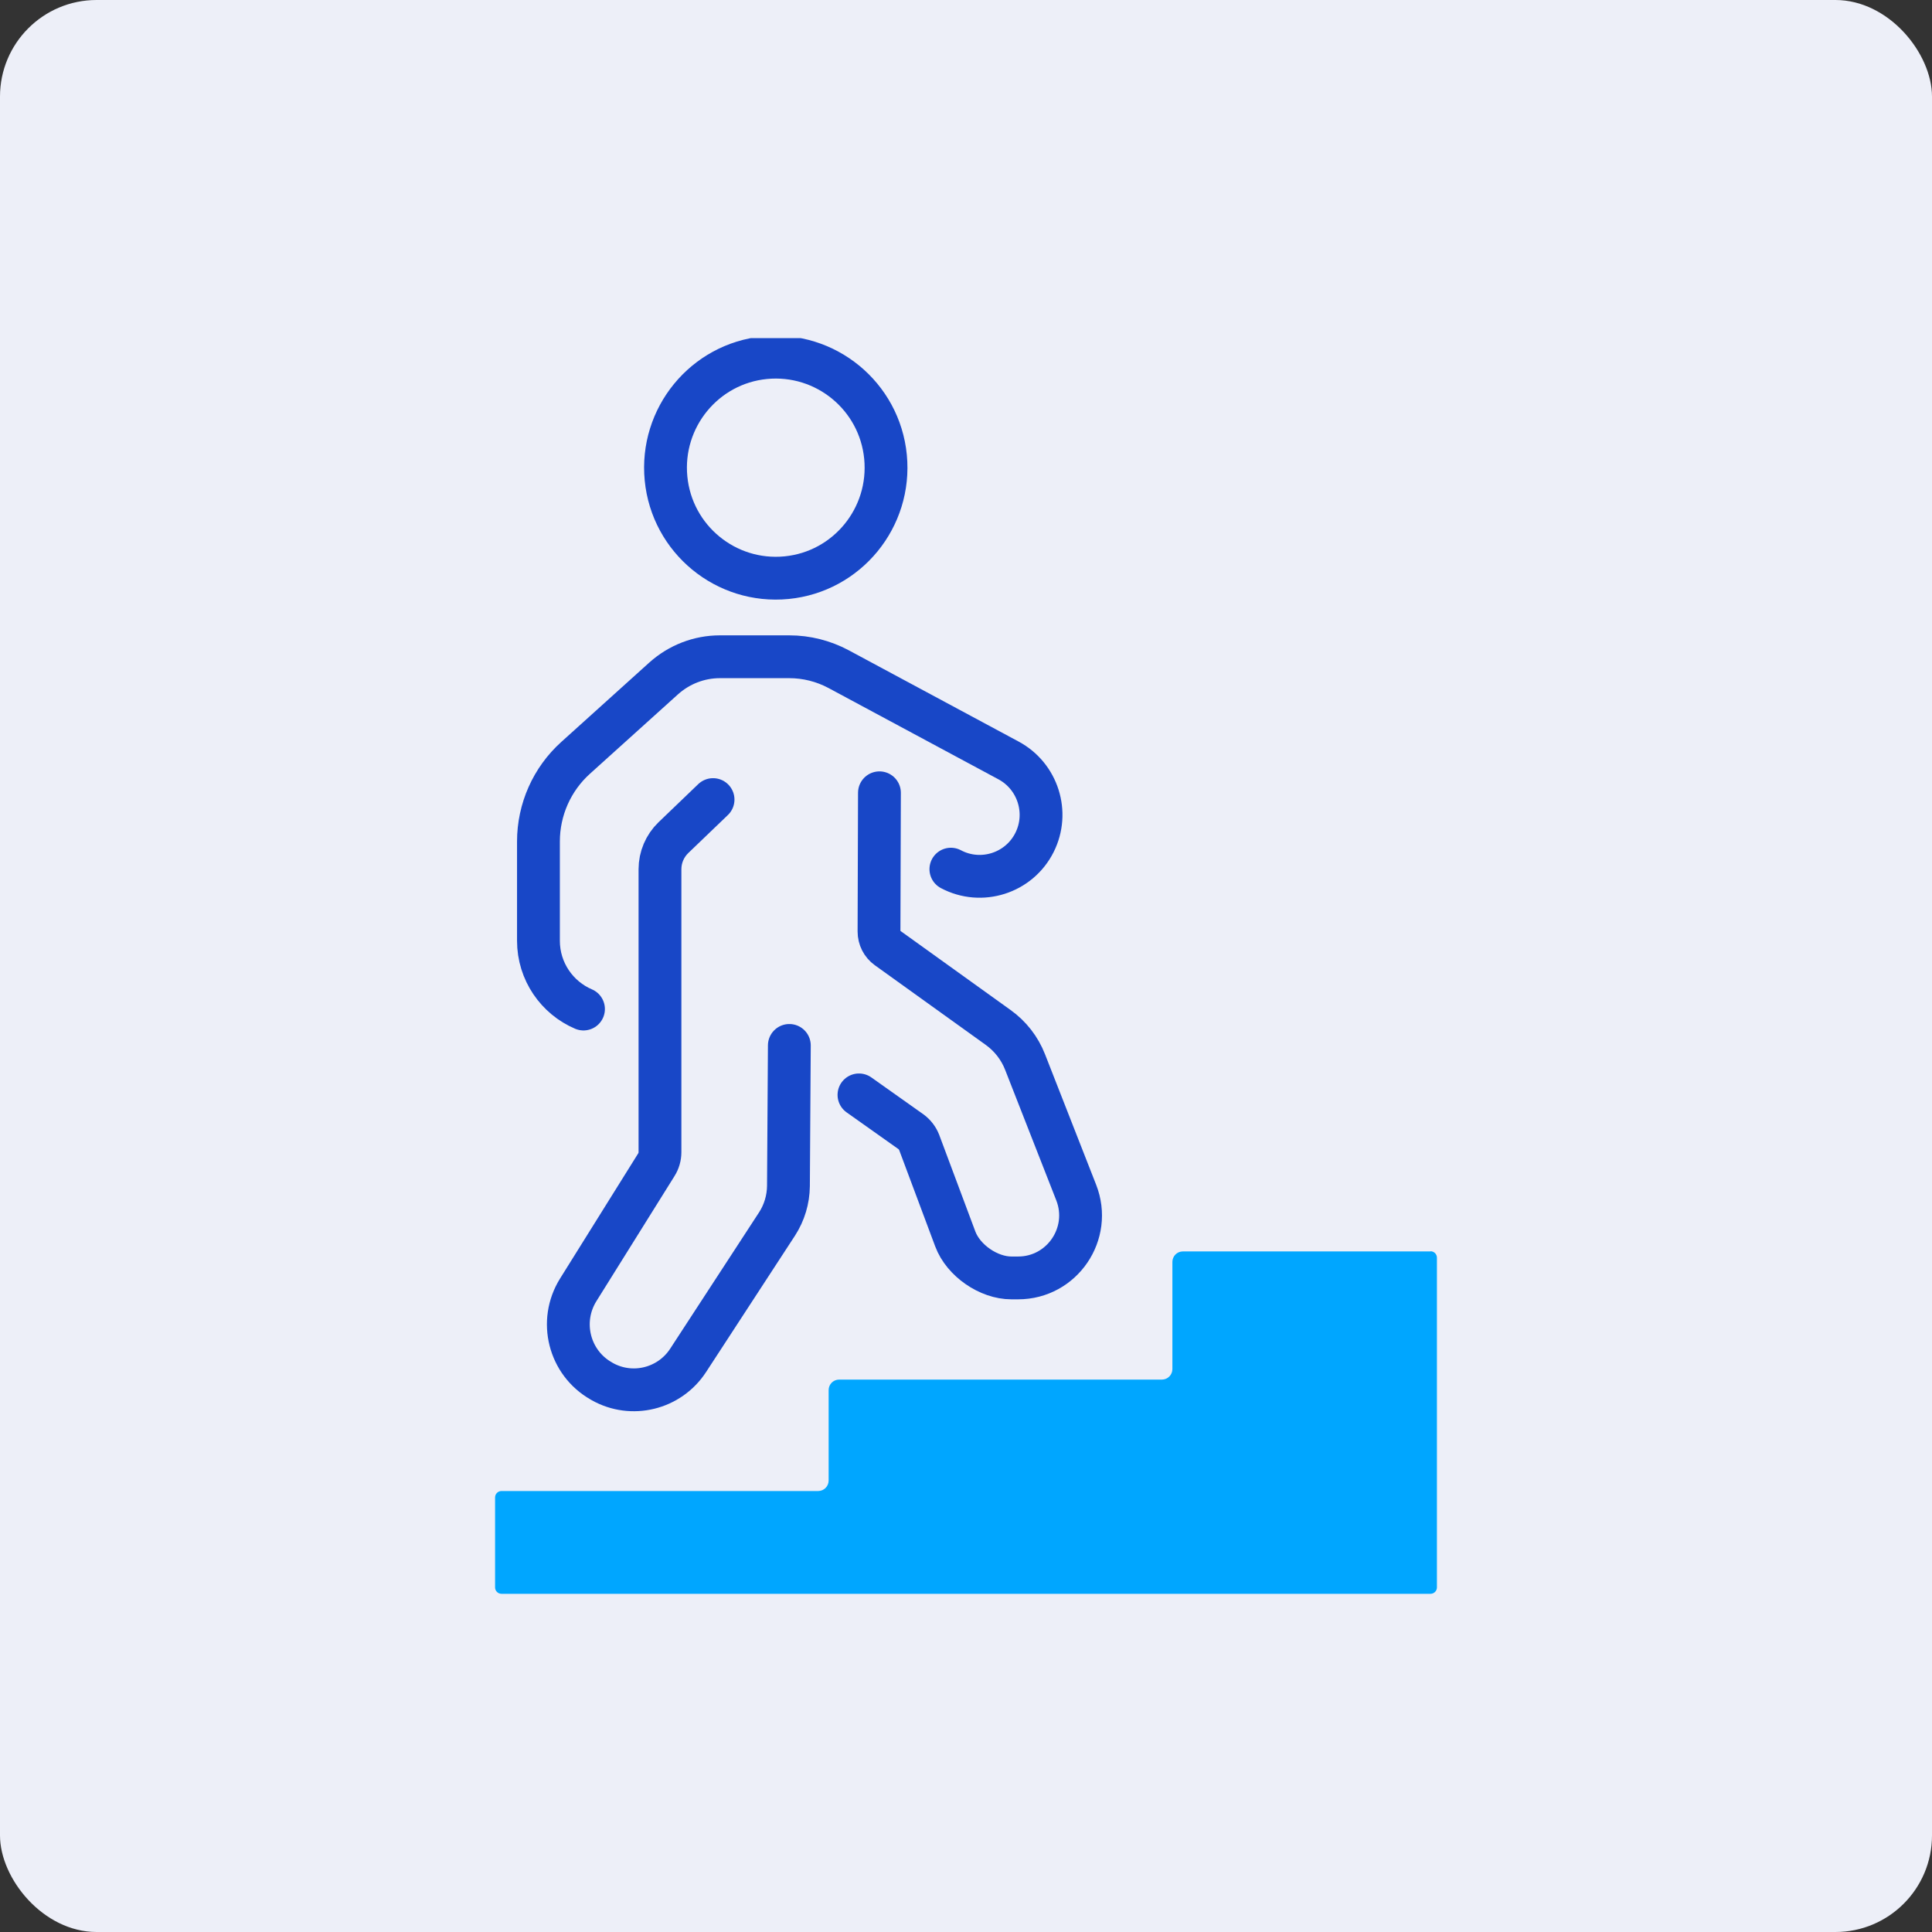 <svg width="80" height="80" viewBox="0 0 80 80" fill="none" xmlns="http://www.w3.org/2000/svg">
<rect x="0" y="0" width="80" height="80" fill="#333333" stroke="none"/>
<rect width="80" height="80" rx="4" fill="#EDEFF8"/>
<g clip-path="url(#clip0_6876_148031)">
<path d="M35.568 45.337L37.717 46.86C37.874 46.974 37.993 47.131 38.062 47.307L39.557 51.305C39.89 52.193 40.932 52.916 41.881 52.916H42.157C43.979 52.916 45.229 51.078 44.563 49.379L42.446 43.977C42.22 43.398 41.831 42.901 41.328 42.542L36.743 39.249C36.523 39.092 36.398 38.84 36.398 38.576L36.416 32.828" stroke="#1847C7" stroke-width="1.773" stroke-miterlimit="10" stroke-linecap="round"/>
<path d="M29.526 33.109L27.88 34.689C27.529 35.029 27.328 35.501 27.328 35.992V47.708C27.328 47.891 27.277 48.073 27.177 48.231L23.942 53.412C23.132 54.715 23.565 56.427 24.897 57.183L24.928 57.202C26.159 57.9 27.723 57.516 28.496 56.327L32.177 50.68C32.478 50.214 32.641 49.672 32.648 49.112L32.685 43.289" stroke="#1847C7" stroke-width="1.773" stroke-miterlimit="10" stroke-linecap="round"/>
<path d="M36.667 18.915C36.913 21.433 35.078 23.674 32.572 23.92C30.06 24.166 27.824 22.327 27.579 19.815C27.334 17.297 29.168 15.056 31.674 14.811C34.186 14.565 36.422 16.403 36.667 18.915Z" stroke="#1847C7" stroke-width="1.773" stroke-miterlimit="10" stroke-linecap="round"/>
<path d="M39.374 35.99C40.631 36.657 42.195 36.16 42.835 34.888C43.457 33.654 42.98 32.143 41.761 31.488L34.72 27.705C34.092 27.371 33.395 27.195 32.685 27.195H29.808C28.948 27.195 28.125 27.516 27.484 28.089L23.835 31.381C22.855 32.263 22.296 33.522 22.296 34.844V38.955C22.296 40.227 23.069 41.316 24.161 41.782" stroke="#1847C7" stroke-width="1.773" stroke-miterlimit="10" stroke-linecap="round"/>
<path d="M59.236 51.819H48.979C48.74 51.819 48.546 52.014 48.546 52.253V56.691C48.546 56.931 48.351 57.126 48.112 57.126H34.746C34.507 57.126 34.312 57.321 34.312 57.56V61.306C34.312 61.545 34.118 61.74 33.879 61.74H20.764C20.619 61.74 20.5 61.86 20.5 62.005V65.732C20.5 65.876 20.619 65.996 20.764 65.996H59.236C59.381 65.996 59.5 65.876 59.5 65.732V52.077C59.5 51.932 59.381 51.812 59.236 51.812V51.819Z" fill="#00A6FF"/>
</g>
<defs>
<clipPath id="clip0_6876_148031">
<rect width="39" height="52" fill="white" transform="translate(20.5 14)"/>
</clipPath>
</defs>
</svg>

